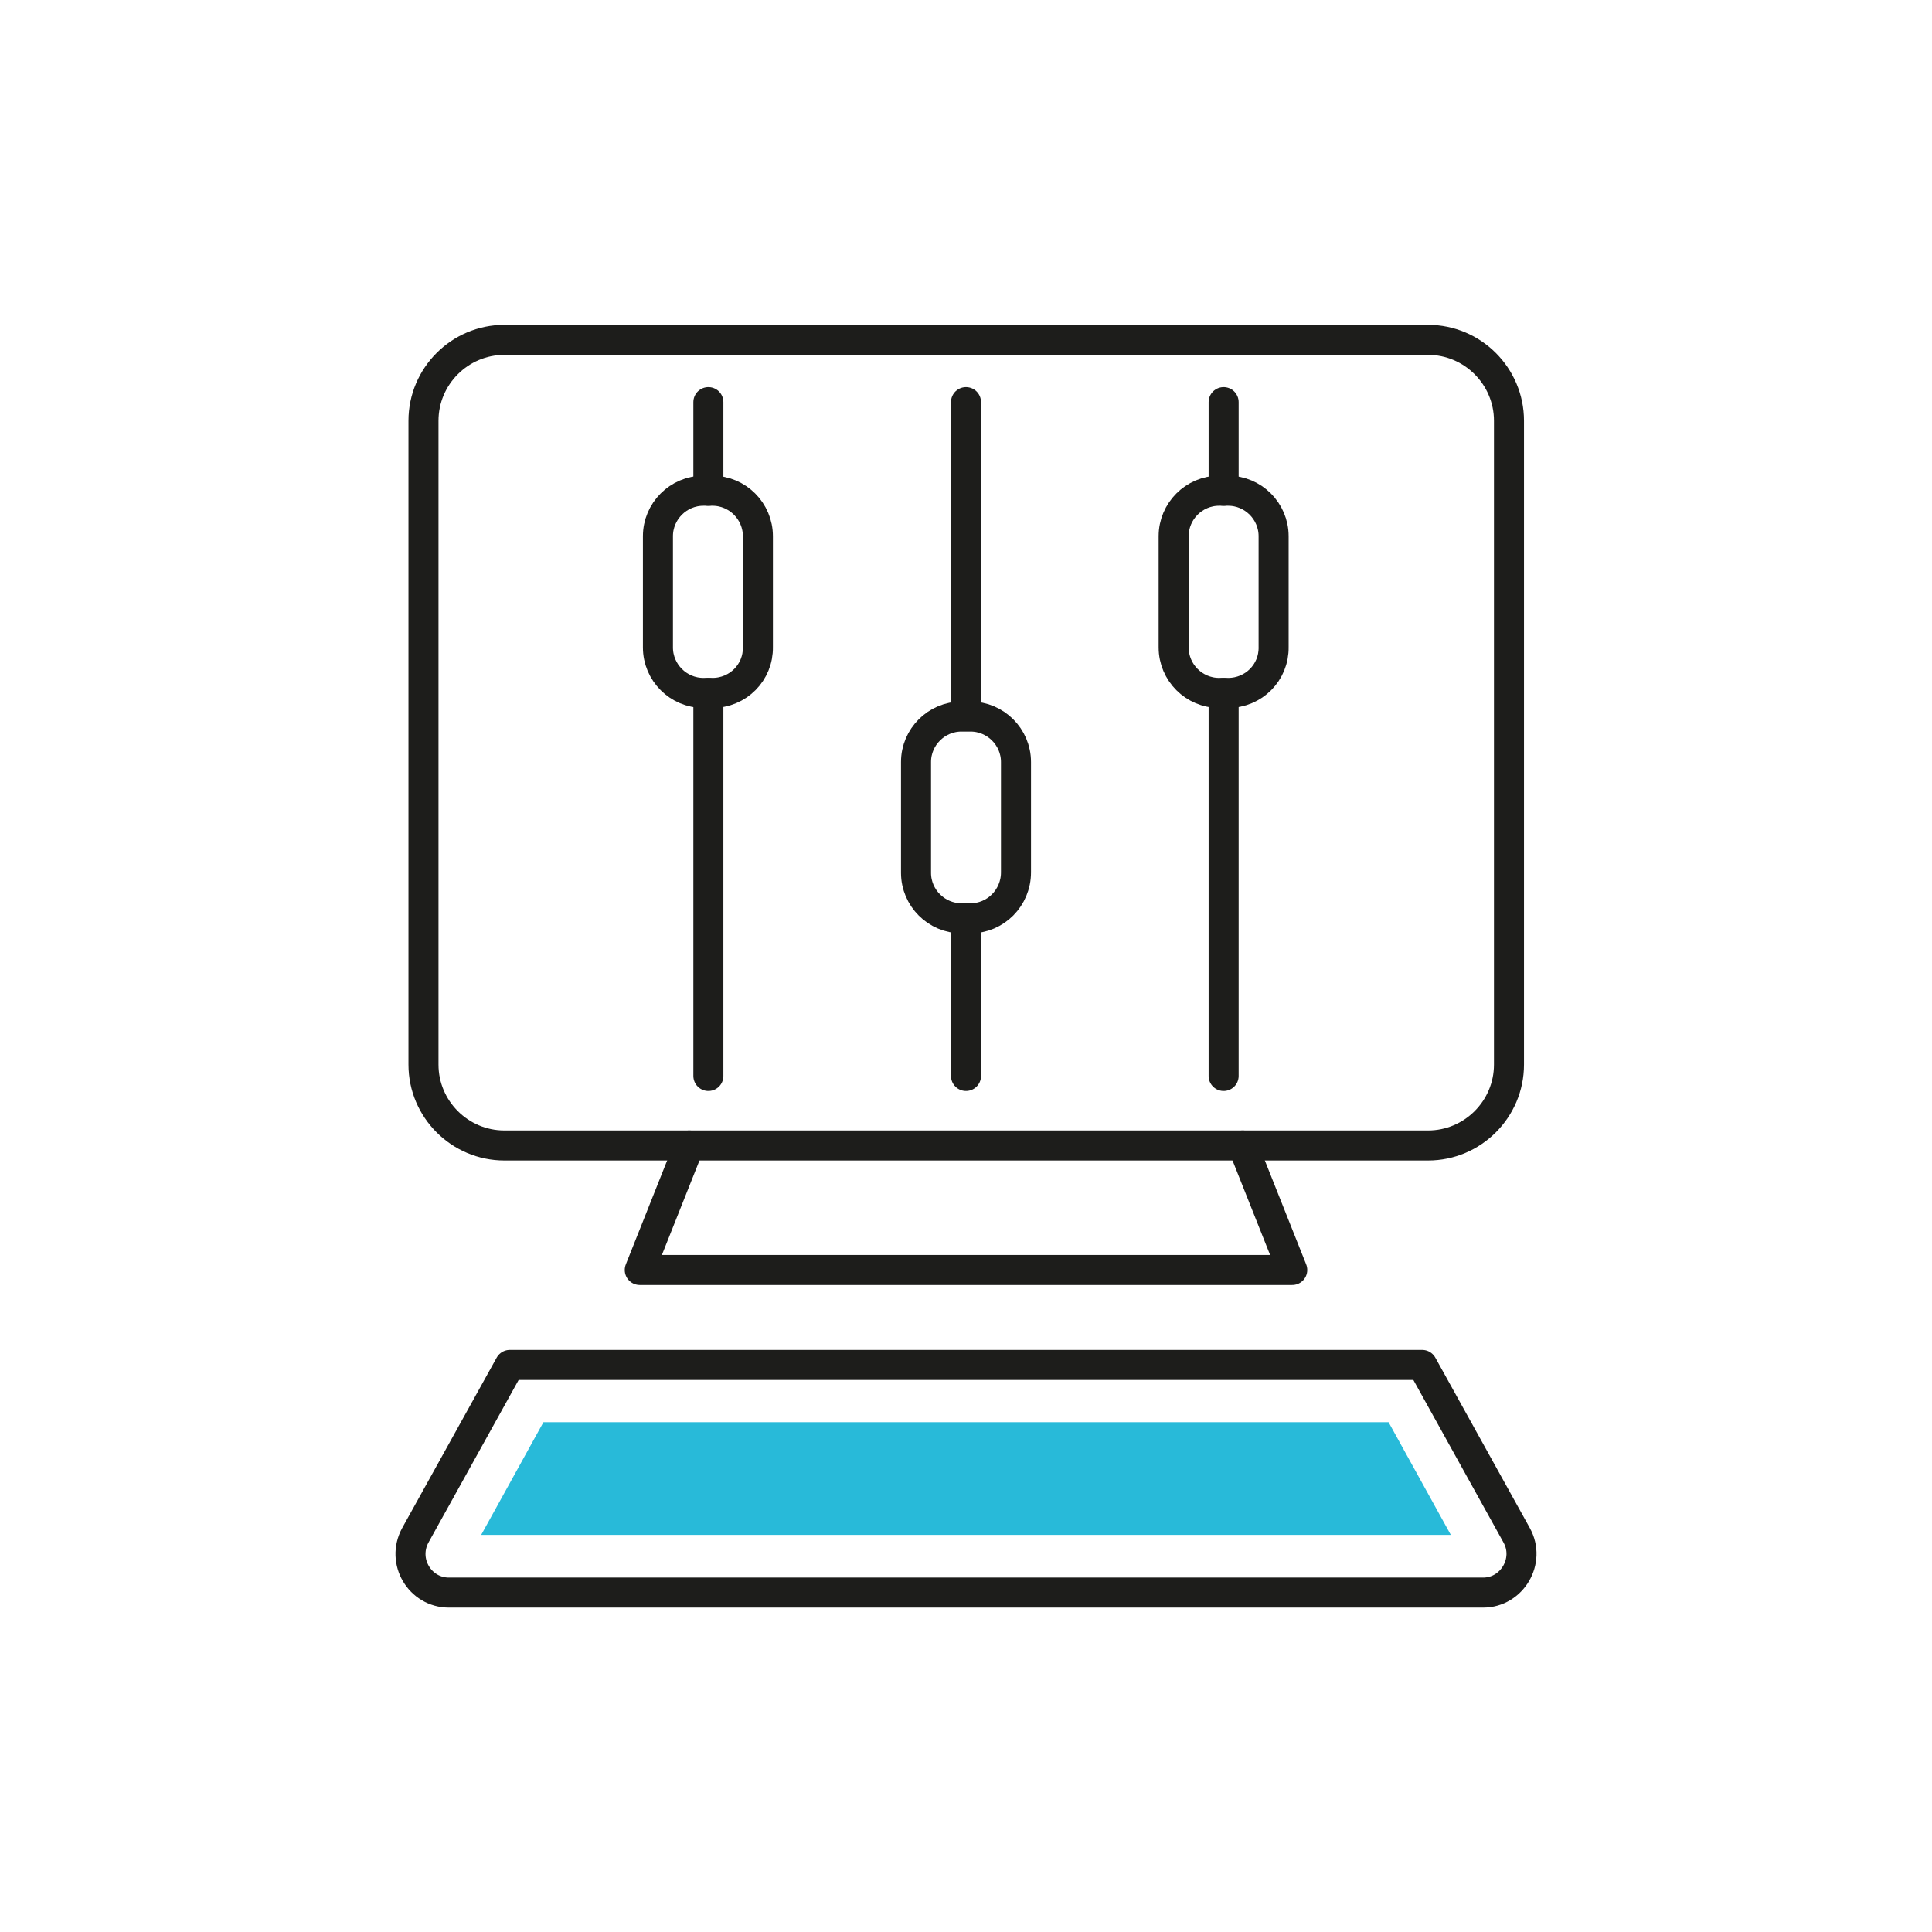 <?xml version="1.0" encoding="utf-8"?>
<!-- Generator: Adobe Illustrator 21.0.0, SVG Export Plug-In . SVG Version: 6.00 Build 0)  -->
<svg version="1.1" id="Capa_1" xmlns="http://www.w3.org/2000/svg" xmlns:xlink="http://www.w3.org/1999/xlink" x="0px" y="0px"
	 viewBox="0 0 425.2 425.2" style="enable-background:new 0 0 425.2 425.2;" xml:space="preserve">
<style type="text/css">
	.st0{fill:none;stroke:#1D1D1B;stroke-width:6.609;stroke-linecap:round;stroke-linejoin:round;stroke-miterlimit:10;}
	.st1{fill:#28BAD9;}
</style>
<g>
	<g>
		<g>
			<g>
				<g>
					<path class="st0" d="M268.8,74.8h28.8h16.7c9.8,0,17.8,8,17.8,17.8v141.7c0,9.8-8,17.8-17.8,17.8H111c-9.8,0-17.8-8-17.8-17.8
						V92.6c0-9.8,8-17.8,17.8-17.8h14.8h34.4H268.8z"/>
					<polyline class="st0" points="151.7,252.1 140.8,279.5 212.6,279.5 284.4,279.5 273.5,252.1 					"/>
					<path class="st0" d="M313,300.4l20.8,37.5c3.1,5.6-1,12.6-7.4,12.6H212.6H98.8c-6.4,0-10.5-6.9-7.4-12.6l20.8-37.5H313z"/>
					<polygon class="st1" points="105.9,337.8 119.6,313 305.6,313 319.3,337.8 					"/>
				</g>
			</g>
		</g>
	</g>
	<g>
		<path class="st0" d="M213.6,202.1h-2c-5.5,0-10-4.5-10-10v-24.4c0-5.5,4.5-10,10-10h2c5.5,0,10,4.5,10,10V192
			C223.6,197.6,219.1,202.1,213.6,202.1z"/>
		<line class="st0" x1="212.6" y1="157.6" x2="212.6" y2="88.5"/>
		<line class="st0" x1="212.6" y1="236.8" x2="212.6" y2="202.1"/>
		<path class="st0" d="M270.3,152.5h-2c-5.5,0-10-4.5-10-10V118c0-5.5,4.5-10,10-10h2c5.5,0,10,4.5,10,10v24.4
			C280.4,148,275.9,152.5,270.3,152.5z"/>
		<line class="st0" x1="269.3" y1="108" x2="269.3" y2="88.5"/>
		<line class="st0" x1="269.3" y1="236.8" x2="269.3" y2="152.5"/>
		<path class="st0" d="M156.8,152.5h-2c-5.5,0-10-4.5-10-10V118c0-5.5,4.5-10,10-10h2c5.5,0,10,4.5,10,10v24.4
			C166.9,148,162.4,152.5,156.8,152.5z"/>
		<line class="st0" x1="155.9" y1="108" x2="155.9" y2="88.5"/>
		<line class="st0" x1="155.9" y1="236.8" x2="155.9" y2="152.5"/>
	</g>
</g>
</svg>
